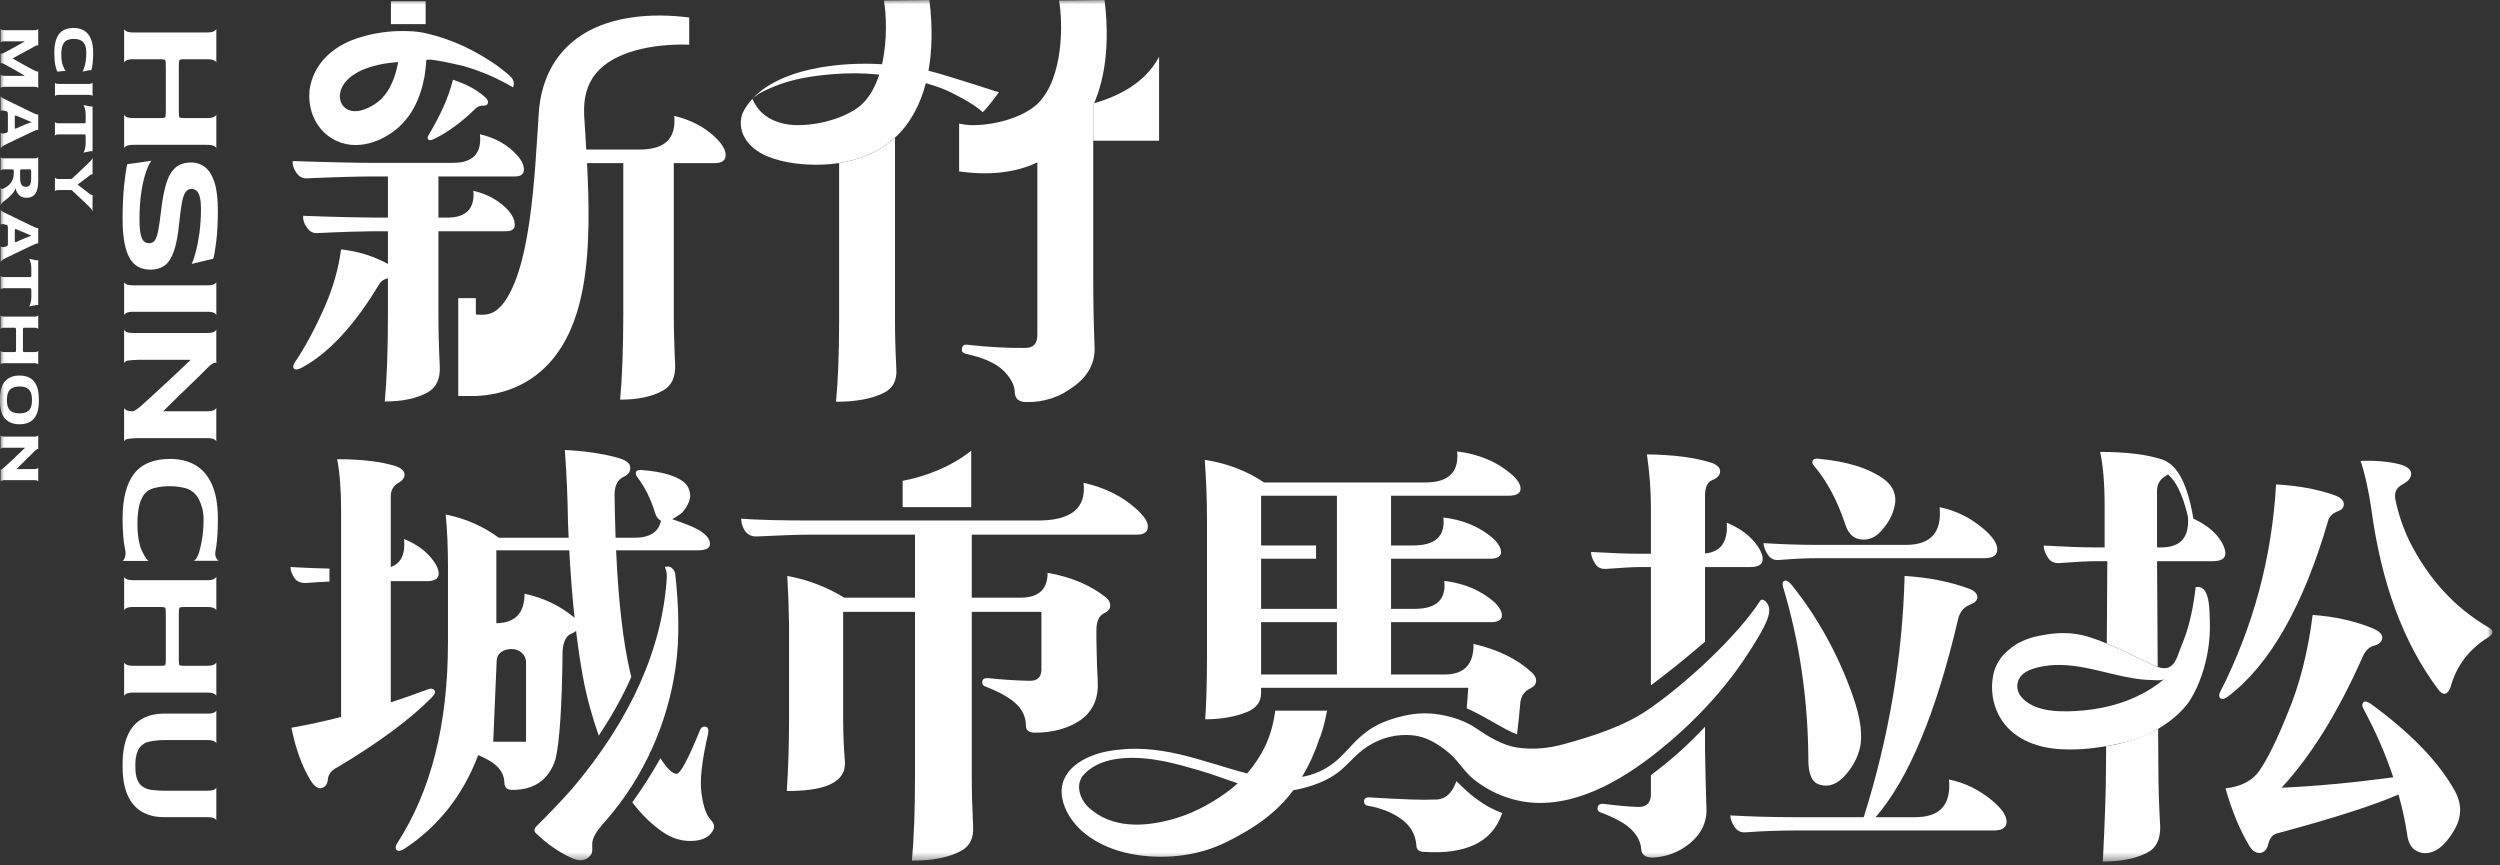 <?xml version="1.0" encoding="UTF-8"?>
<svg width="286px" height="99px" viewBox="0 0 286 99" version="1.1" xmlns="http://www.w3.org/2000/svg" xmlns:xlink="http://www.w3.org/1999/xlink">
    <rect x="0" y="0" width="286" height="99" fill="#333333" stroke="none"/>
    <title>Group 53</title>
    <defs>
        <polygon id="path-1" points="0 98.56 285.138 98.56 285.138 0 0 0"></polygon>
    </defs>
    <g id="page-1" stroke="none" stroke-width="1" fill="none" fill-rule="evenodd">
        <g id="00_index_a" transform="translate(-364, -2983)">
            <g id="Group-53" transform="translate(364, 2983)">
                <path d="M125.068,11.835 L125.068,16.101 L132.599,16.101 L132.599,6.5 C131.02,9.448 128.063,10.992 125.068,11.835" id="Fill-1" fill="#FEFEFE"></path>
                <mask id="mask-2" fill="white">
                    <use xlink:href="#path-1"></use>
                </mask>
                <g id="Clip-4"></g>
                <polygon id="Fill-3" fill="#FEFEFE" mask="url(#mask-2)" points="44.723 2.76 48.693 2.76 48.693 0.135 44.723 0.135"></polygon>
                <path d="M126.488,6.438 C126.622,5.1 126.638,3.753 126.573,2.411 C126.534,1.605 126.463,0.8 126.358,-0 L121.151,0.056 C121.599,2.484 121.711,8.868 118.739,11.83 C117.406,13.159 114.373,14.305 111.309,14.318 C110.774,14.32 110.243,14.252 109.724,14.139 L109.724,19.611 C110.75,19.754 111.734,19.826 112.673,19.826 C114.936,19.826 116.936,19.403 118.674,18.579 L118.674,38.331 C118.674,39.311 118.218,39.801 117.305,39.801 C115.377,39.836 113.144,39.713 110.608,39.433 C110.269,39.398 110.082,39.556 110.049,39.905 C109.981,40.186 110.134,40.378 110.506,40.483 C112.467,40.903 113.888,41.533 114.768,42.373 C115.613,43.213 116.053,44.017 116.087,44.788 C116.087,45.593 116.526,45.996 117.406,45.996 C119.435,46.03 121.245,45.435 122.835,44.21 C124.492,43.02 125.287,41.516 125.22,39.695 C125.118,37.211 125.067,34.516 125.067,31.61 L125.067,12.038 C125.86,10.288 126.297,8.352 126.488,6.438" id="Fill-5" fill="#FEFEFE" mask="url(#mask-2)"></path>
                <path d="M81.93,15.806 C80.658,14.56 79.058,13.712 77.133,13.261 C77.373,15.824 76.067,17.105 73.213,17.105 L67.065,17.105 L66.971,15.469 L66.865,13.803 L66.839,13.388 L66.823,13.047 C66.812,12.823 66.814,12.604 66.818,12.386 C66.864,10.638 67.386,9.15 68.545,7.991 C69.695,6.819 71.485,6.025 73.419,5.587 C74.39,5.366 75.403,5.226 76.429,5.154 C76.943,5.118 77.46,5.099 77.976,5.097 C78.261,5.096 78.558,5.101 78.845,5.112 L78.845,2.004 C78.613,1.973 78.383,1.945 78.145,1.92 C77.562,1.859 76.977,1.817 76.389,1.795 C75.212,1.751 74.023,1.783 72.819,1.922 C71.616,2.061 70.397,2.311 69.184,2.735 C67.974,3.158 66.763,3.769 65.672,4.642 C64.581,5.507 63.632,6.645 62.974,7.917 C62.311,9.189 61.922,10.563 61.74,11.899 C61.695,12.233 61.657,12.568 61.636,12.898 L61.578,13.805 L61.474,15.467 L61.25,18.762 C61.086,20.943 60.885,23.097 60.587,25.186 C60.289,27.27 59.893,29.303 59.312,31.117 C58.745,32.916 57.917,34.507 57.066,35.266 C56.644,35.653 56.274,35.829 55.887,35.923 C55.5,36.016 55.038,36.04 54.437,35.974 L54.437,34.105 L52.424,34.105 L52.424,45.305 L54.437,45.305 C56.035,45.235 57.792,44.887 59.427,44.088 C61.067,43.303 62.479,42.079 63.479,40.773 C64.492,39.463 65.159,38.096 65.65,36.781 C66.139,35.462 66.451,34.18 66.687,32.928 C67.141,30.427 67.279,28.04 67.321,25.703 C67.357,23.367 67.278,21.084 67.165,18.829 L67.155,18.662 L71.304,18.662 L71.304,35.801 C71.304,39.784 71.184,43.089 70.943,45.721 C72.972,45.721 74.605,45.375 75.843,44.683 C76.841,44.128 77.305,43.124 77.236,41.67 C77.133,39.593 77.082,37.637 77.082,35.801 L77.082,18.662 L81.775,18.662 C82.6,18.662 83.013,18.351 83.013,17.728 C83.013,17.174 82.652,16.533 81.93,15.806" id="Fill-6" fill="#FEFEFE" mask="url(#mask-2)"></path>
                <path d="M49.575,15.935 C51.135,15.2 52.73,14.043 54.358,12.461 C54.628,12.202 54.922,12.078 55.237,12.088 C55.552,12.1 55.74,12.015 55.8,11.835 C55.892,11.614 55.781,11.367 55.468,11.093 C54.575,10.282 53.358,9.625 51.818,9.123 C51.347,11.04 50.407,13.167 48.999,15.505 C48.888,15.699 48.894,15.856 49.017,15.974 C49.145,16.069 49.332,16.057 49.575,15.935" id="Fill-7" fill="#FEFEFE" mask="url(#mask-2)"></path>
                <path d="M50.157,36.009 L50.157,26.453 L57.893,26.453 C58.556,26.453 58.888,26.211 58.888,25.726 C58.888,25.206 58.656,24.67 58.191,24.116 C57.162,22.973 55.817,22.212 54.157,21.83 C54.323,23.874 53.327,24.895 51.169,24.895 L50.157,24.895 L50.157,20.188 L58.888,20.188 C59.585,20.188 59.934,19.929 59.934,19.409 C59.934,18.89 59.685,18.353 59.187,17.799 C58.124,16.587 56.697,15.773 54.904,15.358 C55.136,17.539 54.107,18.63 51.817,18.63 L42.404,18.63 C41.01,18.63 37.368,18.561 33.484,18.423 C33.45,18.873 33.583,19.305 33.882,19.721 C34.214,20.24 34.662,20.466 35.227,20.396 C38.215,20.258 41.275,20.188 42.404,20.188 L44.38,20.188 L44.38,24.895 L42.952,24.895 C41.69,24.895 38.265,24.826 34.679,24.687 C34.646,25.137 34.779,25.57 35.077,25.985 C35.409,26.505 35.857,26.73 36.422,26.661 C39.111,26.523 41.956,26.453 42.952,26.453 L44.38,26.453 L44.38,30.192 C42.729,29.292 40.941,28.738 39.015,28.53 C38.74,30.677 38.121,32.859 37.159,35.074 C36.024,37.637 34.889,39.748 33.754,41.41 C33.513,41.756 33.479,42.016 33.651,42.19 C33.822,42.328 34.132,42.275 34.579,42.034 C37.639,40.372 40.58,37.187 43.4,32.478 C43.591,32.157 43.922,31.944 44.38,31.831 L44.38,36.009 C44.38,40.026 44.259,43.332 44.019,45.929 C46.047,45.929 47.681,45.582 48.919,44.89 C49.916,44.336 50.38,43.332 50.311,41.878 C50.208,39.8 50.157,37.845 50.157,36.009" id="Fill-8" fill="#FEFEFE" mask="url(#mask-2)"></path>
                <path d="M111.109,58.018 L111.109,51.562 C108.846,53.352 106.039,54.48 103.263,55.006 L103.263,58.018 L111.109,58.018 Z" id="Fill-9" fill="#FEFEFE" mask="url(#mask-2)"></path>
                <path d="M140.216,90.728 C138.352,92.056 136.285,93.136 134.059,93.742 C130.864,94.613 127.231,94.791 124.602,92.429 C123.546,91.48 122.918,89.735 124.031,88.564 C126.195,86.29 130.2,86.51 133.057,87.068 C134.458,87.342 135.829,87.742 137.2,88.136 C138.766,88.587 140.189,89.146 141.589,89.611 C141.156,90.012 140.697,90.385 140.216,90.728 M202.317,69.302 C202.158,68.871 201.614,68.354 201.37,68.727 C198.66,72.868 192.828,78.261 188.484,81.227 C185.713,83.119 182.102,84.259 178.78,85.164 C177.116,85.617 175.376,85.77 173.663,85.532 C171.867,85.282 170.233,84.246 168.755,83.244 C167.209,82.195 164.874,81.606 163.002,81.604 C162.165,81.603 161.338,81.713 160.596,81.891 C159.8,82.063 159.013,82.312 158.249,82.626 C157.597,82.895 156.977,83.236 156.411,83.653 C155.804,84.102 155.254,84.598 154.773,85.117 C154.282,85.625 153.833,86.136 153.361,86.594 C152.884,87.044 152.391,87.459 151.84,87.787 C150.943,88.341 149.966,88.689 148.949,88.883 C149.759,87.532 150.42,86.094 150.905,84.592 C150.951,84.501 150.998,84.394 151.047,84.264 C151.362,83.417 151.616,82.335 151.816,81.303 L145.897,81.303 C145.695,82.677 145.378,84.01 144.742,85.345 C144.202,86.477 143.501,87.532 142.671,88.485 C137.318,87.079 132.582,84.862 126.717,85.947 C124.119,86.427 120.973,88.07 121.51,91.256 C121.76,92.736 122.708,94.131 123.793,95.083 C126.252,97.243 129.667,98.015 132.876,98.013 C134.591,98.011 136.307,97.762 137.95,97.265 C139.505,96.796 140.931,96.049 142.335,95.241 C144.496,93.996 146.489,92.426 147.958,90.392 C148.119,90.366 148.278,90.344 148.441,90.31 C149.835,90.008 151.231,89.549 152.474,88.781 C153.841,87.955 154.687,86.698 155.934,85.754 C157.38,84.659 159.088,84.068 160.908,84.081 C161.556,84.095 162.144,84.166 162.711,84.341 C163.877,84.701 165.048,85.49 165.944,86.297 C166.922,87.178 167.565,88.339 168.628,89.183 C170.748,90.867 173.449,91.861 176.184,91.858 C181.828,91.851 187.212,88.138 191.282,84.621 C193.824,82.424 196.161,79.98 198.198,77.306 C198.976,76.286 199.687,75.225 200.374,74.146 C200.871,73.365 201.361,72.578 201.774,71.749 C202.111,71.076 202.603,70.079 202.317,69.302" id="Fill-10" fill="#FEFEFE" mask="url(#mask-2)"></path>
                <path d="M203.578,64.059 C205.133,63.924 206.639,63.856 208.094,63.856 L227.018,63.856 C227.999,63.856 228.49,63.518 228.49,62.841 C228.49,62.166 227.948,61.37 226.866,60.457 C225.377,59.206 223.72,58.394 221.894,58.022 C222.164,60.897 220.879,62.334 218.038,62.334 L208.094,62.334 C205.894,62.334 203.781,62.267 201.752,62.131 C201.752,62.504 201.903,62.927 202.208,63.4 C202.513,63.907 202.969,64.128 203.578,64.059" id="Fill-11" fill="#FEFEFE" mask="url(#mask-2)"></path>
                <path d="M211.138,60.102 C211.476,61.117 212.102,61.658 213.016,61.726 C213.928,61.794 214.74,61.371 215.451,60.457 C216.228,59.544 216.685,58.529 216.821,57.413 C216.888,56.331 216.415,55.435 215.4,54.724 C213.708,53.541 211.29,52.796 208.145,52.492 C207.739,52.424 207.485,52.492 207.383,52.695 C207.282,52.865 207.333,53.067 207.536,53.304 C209.024,55.063 210.225,57.329 211.138,60.102" id="Fill-12" fill="#FEFEFE" mask="url(#mask-2)"></path>
                <path d="M204.136,66.444 C203.933,66.512 203.882,66.748 203.984,67.154 C205.878,73.445 206.842,80.041 206.876,86.941 C206.876,88.633 207.332,89.58 208.246,89.783 C209.159,90.054 210.055,89.749 210.934,88.869 C211.78,87.956 212.355,86.992 212.66,85.977 C213.167,84.422 212.913,82.24 211.899,79.432 C210.241,74.799 207.941,70.638 204.998,66.951 C204.626,66.512 204.339,66.342 204.136,66.444" id="Fill-13" fill="#FEFEFE" mask="url(#mask-2)"></path>
                <path d="M195.055,85.825 L195.055,83.138 C194.137,84.118 193.2,85.044 192.247,85.906 C191.105,86.932 189.982,87.846 188.865,88.671 L188.865,90.848 C188.865,91.829 188.391,92.319 187.444,92.319 C186.395,92.286 185.076,92.167 183.487,91.964 C183.081,91.93 182.844,92.049 182.777,92.319 C182.709,92.624 182.81,92.826 183.081,92.928 C184.772,93.571 185.939,94.213 186.582,94.856 C187.292,95.532 187.681,96.277 187.749,97.089 C187.782,97.799 188.256,98.136 189.169,98.103 C190.759,98.001 192.163,97.443 193.38,96.429 C194.733,95.279 195.342,93.875 195.207,92.218 C195.139,90.121 195.088,87.99 195.055,85.825" id="Fill-14" fill="#FEFEFE" mask="url(#mask-2)"></path>
                <path d="M183.842,65.074 C185.668,64.939 186.937,64.871 187.647,64.871 L188.865,64.871 L188.865,78.396 C190.964,76.837 193.009,75.165 195.055,73.413 L195.055,64.871 L200.23,64.871 C201.176,64.871 201.65,64.566 201.65,63.958 C201.65,63.518 201.447,63.011 201.042,62.435 C200.263,61.32 199.096,60.44 197.541,59.797 C197.697,61.984 196.86,63.147 195.055,63.315 L195.055,56.702 C195.055,55.756 195.325,55.163 195.867,54.926 C196.475,54.69 196.78,54.352 196.78,53.912 C196.78,53.506 196.458,53.185 195.816,52.948 C193.921,52.339 191.453,52.018 188.408,51.984 C188.713,54.082 188.865,56.127 188.865,58.123 L188.865,63.349 L187.647,63.349 C186.26,63.349 184.383,63.281 182.016,63.146 C182.016,63.552 182.168,63.992 182.472,64.465 C182.743,64.939 183.199,65.142 183.842,65.074" id="Fill-15" fill="#FEFEFE" mask="url(#mask-2)"></path>
                <path d="M227.932,91.609 C226.443,90.358 224.786,89.546 222.96,89.174 C223.231,92.049 221.945,93.486 219.104,93.486 L214.571,93.486 C218.354,89.113 221.507,81.542 224.025,70.756 C224.228,69.978 224.668,69.454 225.345,69.183 C225.919,68.98 226.207,68.694 226.207,68.321 C226.207,67.882 225.852,67.543 225.142,67.306 C223.011,66.529 220.592,66.055 217.886,65.886 C217.652,75.152 216.092,84.352 213.211,93.486 L205.405,93.486 C202.834,93.486 200.348,93.419 197.947,93.283 C197.947,93.656 198.099,94.078 198.404,94.552 C198.708,95.059 199.165,95.279 199.773,95.211 C201.701,95.076 203.579,95.008 205.405,95.008 L228.084,95.008 C229.065,95.008 229.555,94.67 229.555,93.994 C229.555,93.317 229.014,92.522 227.932,91.609" id="Fill-16" fill="#FEFEFE" mask="url(#mask-2)"></path>
                <path d="M170.128,92.206 C169.315,91.726 168.556,91.171 167.858,90.547 C167.398,90.144 166.98,89.737 166.591,89.344 C166.532,89.576 166.605,89.337 166.543,89.542 C166.035,90.895 165.19,91.538 164.006,91.47 C162.856,91.538 160.386,91.453 156.598,91.216 C156.26,91.216 156.074,91.352 156.04,91.622 C156.04,91.96 156.192,92.147 156.497,92.18 C158.052,92.451 159.372,92.992 160.455,93.804 C161.401,94.547 161.926,95.494 162.027,96.645 C162.027,97.185 162.332,97.457 162.94,97.457 C167.675,97.761 170.618,96.357 171.769,93.246 C171.848,93.028 171.793,93.257 171.868,93.017 C171.288,92.802 170.705,92.535 170.128,92.206" id="Fill-17" fill="#FEFEFE" mask="url(#mask-2)"></path>
                <path d="M266.377,59.448 C266.549,59 266.928,58.673 267.514,58.466 C267.893,58.329 268.099,58.088 268.134,57.743 C268.168,57.261 267.772,56.882 266.946,56.606 C265.051,55.952 262.864,55.556 260.384,55.418 C259.901,63.822 257.766,71.745 253.977,79.185 C253.839,79.461 253.839,79.684 253.977,79.856 C254.184,80.029 254.476,79.977 254.856,79.701 C259.677,76.051 263.518,69.3 266.377,59.448" id="Fill-18" fill="#FEFEFE" mask="url(#mask-2)"></path>
                <path d="M242.293,85.114 C241.969,85.194 241.643,85.241 241.319,85.301 C241.193,85.325 241.066,85.341 240.941,85.363 L240.925,87.762 C240.925,90.242 240.804,93.842 240.564,98.56 C242.664,98.56 244.369,98.216 245.678,97.527 C246.677,97.01 247.159,96.011 247.126,94.53 C246.987,92.154 246.919,89.898 246.919,87.762 L246.891,83.388 C246.075,83.835 245.229,84.21 244.374,84.512 C243.687,84.77 242.99,84.937 242.293,85.114" id="Fill-19" fill="#FEFEFE" mask="url(#mask-2)"></path>
                <path d="M284.719,71.797 C280.826,69.524 277.796,66.217 275.626,61.877 C274.903,60.362 274.368,58.777 274.024,57.123 C273.886,56.332 274.161,55.763 274.851,55.419 C275.539,55.04 275.867,54.627 275.832,54.178 C275.832,53.697 275.367,53.335 274.437,53.094 C273.163,52.784 271.699,52.663 270.046,52.732 C270.528,54.11 270.941,55.953 271.286,58.26 C272.422,66.734 274.971,73.605 278.933,78.875 C279.483,79.599 279.948,79.53 280.328,78.669 C280.981,76.189 282.463,74.243 284.771,72.83 C285.046,72.624 285.166,72.452 285.132,72.314 C285.166,72.142 285.029,71.97 284.719,71.797" id="Fill-20" fill="#FEFEFE" mask="url(#mask-2)"></path>
                <path d="M271.234,80.528 C270.821,80.253 270.545,80.184 270.407,80.321 C270.201,80.494 270.201,80.77 270.407,81.148 C271.814,83.755 272.935,86.346 273.79,88.923 C269.13,89.55 264.879,89.943 261.013,90.115 C264.395,86.45 267.494,81.455 270.304,75.103 C270.614,74.415 271.045,74.001 271.596,73.863 C272.146,73.726 272.456,73.45 272.526,73.036 C272.594,72.623 272.25,72.245 271.493,71.9 C269.391,71.039 267.083,70.522 264.569,70.35 C264.018,74.656 263.053,78.428 261.676,81.665 C260.504,84.593 259.436,86.763 258.472,88.175 C257.68,89.312 256.388,89.983 254.598,90.19 C255.321,92.74 256.216,94.909 257.284,96.7 C257.628,97.32 258.059,97.612 258.576,97.578 C259.058,97.509 259.367,97.147 259.506,96.493 C259.678,95.873 259.988,95.494 260.436,95.357 C266.769,93.661 271.414,92.174 274.39,90.894 C274.806,92.386 275.139,93.875 275.368,95.357 C275.471,96.39 275.849,97.062 276.504,97.372 C277.09,97.682 277.744,97.682 278.467,97.372 C279.259,97.027 280.018,96.235 280.741,94.995 C281.636,93.515 281.671,92.016 280.844,90.5 C279.018,87.194 275.814,83.87 271.234,80.528" id="Fill-21" fill="#FEFEFE" mask="url(#mask-2)"></path>
                <path d="M247.243,62.624 L246.764,62.624 L246.764,56.142 C246.764,55.419 247.074,54.868 247.694,54.489 C247.817,54.418 247.924,54.345 248.016,54.27 C249.286,55.351 249.975,57.668 250.299,59.138 C250.48,61.459 249.465,62.624 247.243,62.624 M253.94,61.679 C253.26,60.71 252.239,59.936 250.918,59.334 C250.637,57.528 249.854,53.929 247.943,52.851 C247.79,52.751 247.613,52.658 247.384,52.577 C245.627,51.991 243.25,51.698 240.253,51.698 C240.597,53.249 240.77,55.333 240.77,57.95 L240.77,62.624 L239.742,62.624 C238.277,62.624 236.295,62.554 233.795,62.414 C233.795,62.834 233.956,63.289 234.278,63.778 C234.563,64.269 235.045,64.479 235.724,64.408 C237.653,64.269 238.992,64.198 239.742,64.198 L241.076,64.198 L241.018,73.618 C242.768,74.344 244.473,75.232 246.18,76.016 C246.397,76.116 246.616,76.214 246.841,76.292 L246.769,64.198 L253.136,64.198 C254.101,64.198 254.583,63.902 254.583,63.306 C254.583,62.852 254.369,62.309 253.94,61.679" id="Fill-22" fill="#FEFEFE" mask="url(#mask-2)"></path>
                <path d="M240.465,80.968 C239.154,81.23 237.812,81.359 236.475,81.376 C235.23,81.392 233.948,81.293 232.783,80.82 C231.804,80.422 230.683,79.548 230.78,78.364 C230.901,76.889 232.511,76.447 233.725,76.225 C235.512,75.898 237.352,76.132 239.112,76.504 C240.714,76.844 242.292,77.3 243.908,77.574 C244.637,77.697 245.365,77.781 246.105,77.792 C246.469,77.797 247.303,77.92 247.61,77.661 C245.548,79.402 243.069,80.448 240.465,80.968 M252.72,69.306 C252.664,68.729 252.553,68.161 252.314,67.717 C252.098,67.317 251.748,67.087 251.283,67.157 L251.188,67.171 L251.073,68.041 C251.037,68.338 250.992,68.636 250.939,68.932 C250.836,69.523 250.728,70.107 250.59,70.678 C250.324,71.82 249.97,72.912 249.539,73.93 C249.113,74.935 248.849,76.566 247.45,76.434 C247.241,76.415 247.039,76.361 246.842,76.292 C246.617,76.214 246.397,76.115 246.18,76.016 C244.473,75.231 242.768,74.343 241.018,73.618 C240.336,73.335 239.648,73.075 238.948,72.858 C236.9,72.224 234.964,72.346 232.891,72.823 C232.507,72.893 232.113,73.051 231.725,73.179 C231.337,73.357 230.945,73.512 230.569,73.767 C229.924,74.204 229.336,74.675 228.872,75.309 C228.413,75.937 228.153,76.541 228.007,77.316 C227.718,78.851 227.949,80.487 228.688,81.866 C228.71,81.907 228.733,81.948 228.756,81.989 C230.155,84.468 232.863,85.514 235.578,85.7 C237.352,85.821 239.193,85.67 240.941,85.362 C242.853,85.025 244.721,84.598 246.44,83.644 C247.992,82.783 249.695,81.499 250.631,79.955 C251.634,78.3 252.282,76.288 252.594,74.38 C252.782,73.225 252.85,72.05 252.8,70.881 C252.779,70.412 252.774,69.854 252.72,69.306" id="Fill-23" fill="#FEFEFE" mask="url(#mask-2)"></path>
                <path d="M152.946,77.162 L144.269,77.162 L144.269,71.175 L152.929,71.175 L152.946,71.175 L152.946,77.162 Z M144.269,63.92 L150.556,63.92 L150.556,62.398 L144.269,62.398 L144.269,56.715 L152.946,56.715 L152.946,69.653 L152.929,69.653 L144.269,69.653 L144.269,63.92 Z M175.219,76.909 C173.56,75.386 171.345,74.305 168.572,73.662 C168.606,75.996 167.506,77.162 165.274,77.162 L159.136,77.162 L159.136,71.175 L170.552,71.175 C171.395,71.175 171.82,70.921 171.82,70.415 C171.82,69.942 171.516,69.416 170.906,68.841 C169.383,67.522 167.489,66.728 165.224,66.457 C165.459,68.588 164.327,69.653 161.825,69.653 L159.136,69.653 L159.136,63.92 L170.45,63.92 C171.294,63.92 171.718,63.666 171.718,63.16 C171.718,62.685 171.413,62.161 170.804,61.587 C169.282,60.267 167.387,59.472 165.121,59.202 C165.358,61.333 164.209,62.398 161.673,62.398 L159.136,62.398 L159.136,56.715 L172.53,56.715 C173.476,56.715 173.951,56.446 173.951,55.904 C173.951,55.397 173.595,54.839 172.885,54.23 C171.226,52.809 169.163,51.947 166.695,51.642 C166.931,54.01 165.714,55.194 163.042,55.194 L144.605,55.194 C142.659,53.873 140.401,53.007 137.826,52.605 C137.994,55.008 138.079,57.257 138.079,59.353 L138.079,75.132 C138.079,77.906 138.012,80.291 137.876,82.287 C139.669,82.287 141.242,82.016 142.595,81.475 C143.712,81.035 144.269,80.308 144.269,79.293 L144.269,78.684 L167.964,78.684 C167.901,79.73 167.87,80.111 167.793,81.031 C167.994,81.12 168.184,81.207 168.357,81.293 C169.315,81.752 170.203,82.261 170.987,82.71 C171.428,82.963 171.847,83.204 172.246,83.416 C172.726,83.671 173.156,83.865 173.549,84.013 C173.692,82.79 173.784,82.075 173.899,80.662 C173.933,79.751 174.305,79.124 175.016,78.785 C175.489,78.549 175.726,78.261 175.726,77.924 C175.76,77.585 175.59,77.248 175.219,76.909 L175.219,76.909 Z" id="Fill-24" fill="#FEFEFE" mask="url(#mask-2)"></path>
                <path d="M130.045,58.275 C128.422,56.787 126.392,55.772 123.957,55.231 C124.294,58.106 122.569,59.544 118.782,59.544 L92.601,59.544 C89.286,59.544 86.682,59.476 84.788,59.341 C84.788,59.713 84.889,60.101 85.092,60.507 C85.397,61.117 85.904,61.404 86.614,61.37 C89.354,61.235 91.35,61.167 92.601,61.167 L104.676,61.167 L104.676,68.372 L96.586,68.372 C94.562,67.139 92.39,66.306 90.064,65.886 C90.166,67.61 90.233,69.454 90.268,71.416 L90.268,82.324 C90.268,85.064 90.183,87.787 90.014,90.493 C91.908,90.493 93.396,90.307 94.479,89.935 C96.001,89.394 96.727,88.481 96.66,87.195 C96.525,85.436 96.457,83.813 96.457,82.324 L96.457,69.996 L104.676,69.996 L104.676,88.768 C104.676,92.658 104.558,95.888 104.322,98.459 C106.587,98.459 108.397,98.12 109.75,97.443 C110.9,96.902 111.425,95.922 111.323,94.501 C111.222,92.471 111.171,90.561 111.171,88.768 L111.171,69.996 L119.137,69.996 L119.137,76.667 C119.103,77.513 118.629,77.919 117.716,77.884 C116.227,77.851 114.672,77.75 113.048,77.58 C112.675,77.547 112.456,77.649 112.388,77.884 C112.32,78.223 112.439,78.443 112.744,78.544 C114.469,79.221 115.669,79.914 116.346,80.624 C117.022,81.301 117.361,82.096 117.361,83.009 C117.361,83.517 117.682,83.788 118.325,83.821 C120.456,83.821 122.231,83.331 123.652,82.35 C125.039,81.335 125.682,79.881 125.58,77.986 C125.512,76.769 125.461,75.145 125.428,73.115 L125.428,72.177 C125.428,71.129 125.698,70.47 126.24,70.198 C126.747,69.962 127.001,69.674 127.001,69.336 C127.034,68.964 126.865,68.626 126.493,68.321 C124.734,66.934 122.518,66.004 119.847,65.53 C119.847,67.425 118.815,68.372 116.752,68.372 L111.171,68.372 L111.171,61.167 L130.045,61.167 C130.89,61.167 131.313,60.863 131.313,60.254 C131.347,59.747 130.924,59.087 130.045,58.275" id="Fill-25" fill="#FEFEFE" mask="url(#mask-2)"></path>
                <path d="M76.995,65.113 C76.786,64.852 76.481,64.755 76.134,64.84 C75.928,64.889 76.317,65.058 76.286,66.012 C75.794,74.163 72.159,82.306 65.482,90.199 C64.405,91.425 63.003,92.899 61.325,94.571 C61.124,94.771 61.086,95.053 61.228,95.231 C61.237,95.243 61.247,95.254 61.259,95.265 C62.54,96.519 63.932,97.491 65.395,98.153 C66.166,98.516 66.813,98.498 67.315,98.097 C68.045,97.514 67.611,96.862 67.802,96.15 C68.051,95.225 68.806,94.457 69.416,93.754 C73.625,88.907 76.365,82.778 77.278,76.432 C77.792,72.865 77.631,69.239 77.251,65.667 C77.225,65.42 77.103,65.248 76.995,65.113" id="Fill-26" fill="#FEFEFE" mask="url(#mask-2)"></path>
                <path d="M60.008,67.924 C60.008,70.142 58.928,71.263 56.781,71.299 L56.781,62.955 L65.123,62.955 C65.268,65.694 65.471,68.269 65.731,70.68 C64.129,69.321 62.222,68.402 60.008,67.924 L60.008,67.924 Z M60.177,84.853 L56.425,84.853 C56.425,84.853 56.817,75.673 56.817,75.666 C56.817,74.704 57.631,74.247 58.537,74.247 C59.443,74.247 60.177,74.91 60.177,75.756 L60.177,84.853 Z M70.482,62.955 L79.835,62.955 C80.758,62.955 81.219,62.716 81.219,62.237 C81.219,61.828 80.996,61.435 80.553,61.059 C79.709,60.327 78.027,59.799 76.91,59.398 C77.079,59.269 77.908,58.804 78.069,58.615 C78.547,58 78.862,57.575 78.964,56.755 C78.93,56.038 78.674,55.492 78.196,55.116 C77.239,54.399 75.686,53.955 73.534,53.784 C73.124,53.716 72.868,53.784 72.765,53.989 C72.696,54.16 72.748,54.365 72.919,54.604 C73.772,55.697 74.456,57.08 74.968,58.753 C75.079,59.13 75.301,59.395 75.612,59.571 C75.353,60.867 74.339,61.52 72.561,61.52 L70.424,61.52 C70.366,59.929 70.326,58.257 70.306,56.499 C70.339,55.509 70.681,54.86 71.331,54.552 C71.877,54.314 72.133,53.955 72.099,53.477 C72.099,52.964 71.536,52.572 70.408,52.298 C68.7,51.854 66.771,51.581 64.619,51.479 C64.824,54.314 64.943,57.063 64.978,59.727 C64.999,60.335 65.026,60.927 65.053,61.52 L57.072,61.52 C55.271,60.205 53.245,59.313 50.991,58.856 C51.162,60.701 51.247,62.647 51.247,64.697 L51.247,73.509 C51.247,82.868 49.301,90.536 45.407,96.513 C45.236,96.82 45.219,97.058 45.355,97.23 C45.561,97.401 45.85,97.366 46.226,97.127 C50.147,94.558 52.972,90.973 54.709,86.378 C55.659,86.798 56.338,87.189 56.729,87.547 C57.377,88.128 57.702,88.811 57.702,89.596 C57.736,90.143 58.078,90.399 58.728,90.364 C61.186,90.331 62.792,89.17 63.543,86.881 C64.021,84.934 64.294,80.767 64.363,74.38 C64.466,73.322 64.807,72.689 65.388,72.485 C65.606,72.397 65.772,72.291 65.903,72.173 C66.124,73.995 66.377,75.728 66.668,77.351 C67.113,79.749 67.735,82.007 68.497,84.153 C69.976,81.932 71.224,79.696 72.222,77.45 C72.181,77.279 72.14,77.115 72.099,76.941 C71.285,73.483 70.746,68.819 70.482,62.955 L70.482,62.955 Z" id="Fill-27" fill="#FEFEFE" mask="url(#mask-2)"></path>
                <path d="M81.322,93.798 C80.809,93.285 80.451,92.261 80.246,90.723 C80.04,89.255 80.297,86.984 81.013,83.91 C81.082,83.467 80.996,83.21 80.757,83.141 C80.451,83.073 80.228,83.192 80.093,83.499 C78.76,86.779 77.871,88.452 77.428,88.521 C76.944,88.548 76.317,87.948 75.556,86.743 C74.618,88.408 73.553,90.09 72.338,91.79 C73.398,93.197 74.582,94.346 75.891,95.232 C76.915,95.915 77.992,96.239 79.118,96.206 C80.349,96.171 81.168,95.762 81.578,94.976 C81.784,94.6 81.698,94.208 81.322,93.798" id="Fill-28" fill="#FEFEFE" mask="url(#mask-2)"></path>
                <path d="M49.678,78.939 C49.508,78.77 49.288,78.736 49.019,78.837 C47.553,79.384 46.117,79.887 44.706,80.349 L44.706,66.485 L48.816,66.485 C49.728,66.485 50.185,66.198 50.185,65.623 C50.185,65.183 49.983,64.693 49.577,64.151 C48.831,63.103 47.715,62.274 46.227,61.665 C46.383,63.396 45.871,64.46 44.706,64.869 L44.706,56.744 C44.706,56.067 45.011,55.56 45.618,55.222 C46.057,54.951 46.279,54.647 46.279,54.308 C46.279,53.902 45.956,53.581 45.315,53.344 C43.623,52.803 41.373,52.532 38.566,52.532 C38.87,54.022 39.023,56 39.023,58.468 L39.023,59.694 L39.023,74.226 L39.023,82.016 C37.072,82.518 35.178,82.931 33.34,83.252 C33.779,85.45 34.422,87.31 35.269,88.833 C35.809,89.847 36.316,90.287 36.791,90.151 C37.197,90.05 37.432,89.746 37.502,89.238 C37.535,88.596 37.907,88.106 38.617,87.767 C43.419,84.893 47.022,82.22 49.425,79.751 C49.761,79.413 49.846,79.142 49.678,78.939" id="Fill-29" fill="#FEFEFE" mask="url(#mask-2)"></path>
                <path d="M35.06,66.688 C35.812,66.617 37.173,66.565 37.688,66.531 L37.688,65.049 C36.65,65.022 34.68,64.96 33.233,64.862 C33.233,65.267 33.385,65.691 33.69,66.13 C33.96,66.536 34.417,66.722 35.06,66.688" id="Fill-30" fill="#FEFEFE" mask="url(#mask-2)"></path>
                <path d="M44.357,10.394 C44.141,10.747 43.885,11.035 43.626,11.315 C43.478,11.43 43.355,11.579 43.196,11.677 L42.973,11.846 L42.711,12.017 C42.005,12.45 41.28,12.71 40.667,12.718 C40.053,12.728 39.573,12.505 39.263,12.124 C38.949,11.746 38.811,11.205 38.914,10.643 C39,10.076 39.354,9.469 39.92,8.959 C40.488,8.449 41.244,8.043 42.076,7.758 C42.908,7.472 43.815,7.276 44.749,7.174 C45.01,7.145 45.285,7.122 45.562,7.1 C45.317,8.353 44.934,9.501 44.357,10.394 M58.758,9.357 C58.724,9.213 58.66,9.073 58.576,8.953 C58.373,8.66 57.322,7.838 57.045,7.636 C56.452,7.202 55.826,6.814 55.199,6.432 C53.845,5.611 52.402,4.936 50.903,4.425 C50.112,4.155 49.307,3.932 48.49,3.756 C47.705,3.586 46.946,3.557 46.143,3.55 C44.439,3.536 42.733,3.791 41.106,4.299 C39.979,4.651 38.835,5.177 37.792,6.048 C36.764,6.913 35.82,8.199 35.494,9.84 C35.16,11.46 35.554,13.332 36.618,14.639 C37.139,15.299 37.809,15.808 38.526,16.132 C39.243,16.457 40.002,16.598 40.72,16.591 C42.169,16.58 43.437,16.056 44.498,15.387 L44.893,15.125 L45.298,14.815 C45.574,14.615 45.806,14.355 46.057,14.123 C46.514,13.611 46.953,13.071 47.27,12.469 C47.948,11.283 48.324,10.008 48.562,8.764 C48.662,8.139 48.731,7.519 48.769,6.904 C48.792,6.537 52.779,7.486 53.136,7.589 C54.766,8.06 56.346,8.706 57.839,9.512 C58.123,9.666 58.404,9.825 58.681,9.99 C58.794,9.8 58.809,9.573 58.758,9.357" id="Fill-31" fill="#FEFEFE" mask="url(#mask-2)"></path>
                <path d="M100.279,17.248 C98.95,17.965 97.491,18.418 95.996,18.65 L95.996,36.666 C95.996,40.397 95.877,43.495 95.64,45.961 C97.873,45.961 99.665,45.636 101.019,44.988 C102.135,44.468 102.642,43.528 102.541,42.165 C102.439,40.219 102.388,38.386 102.388,36.666 L102.388,15.742 C101.976,16.12 101.539,16.479 101.05,16.793 C100.799,16.955 100.542,17.106 100.279,17.248" id="Fill-32" fill="#FEFEFE" mask="url(#mask-2)"></path>
                <path d="M113.927,10.45 C112.932,10.155 111.871,9.765 110.832,9.462 C109.285,8.994 107.768,8.475 106.22,8.093 C106.318,7.542 106.395,6.989 106.45,6.438 C106.584,5.1 106.601,3.753 106.536,2.411 C106.497,1.605 106.426,0.8 106.32,-0 L101.114,0.056 C101.39,1.556 101.536,4.565 100.909,7.346 C98.518,7.209 96.105,7.321 93.77,7.729 C91.045,8.205 87.972,9.249 86.061,11.306 C86.825,10.594 87.838,10.191 88.689,9.846 C90.825,8.982 93.135,8.654 95.393,8.475 C97.12,8.338 98.856,8.358 100.581,8.535 C100.17,9.802 99.571,10.964 98.702,11.83 C97.368,13.159 94.335,14.305 91.272,14.318 C89.958,14.323 88.639,14.004 87.58,13.242 C86.933,12.777 86.466,12.148 86.061,11.306 C85.753,11.674 85.555,11.941 85.436,12.11 C85.219,12.416 85.014,12.765 84.896,13.123 C84.63,13.923 84.726,14.829 85.102,15.58 C85.623,16.622 86.615,17.384 87.702,17.848 C89.652,18.68 92.053,18.91 94.162,18.83 C94.776,18.807 95.389,18.745 95.996,18.651 C97.492,18.418 98.95,17.966 100.279,17.248 C100.542,17.107 100.799,16.955 101.05,16.794 C101.54,16.479 101.977,16.12 102.389,15.743 C104.199,14.084 105.303,11.873 105.912,9.512 C106.518,9.685 107.119,9.876 107.708,10.1 C108.865,10.539 111.556,11.951 112.415,12.837 C112.755,12.573 113.828,11.18 114.102,10.79 C114.16,10.707 114.215,10.622 114.269,10.536 C114.155,10.505 114.04,10.483 113.927,10.45" id="Fill-33" fill="#FEFEFE" mask="url(#mask-2)"></path>
                <path d="M6.215,6.028 C6.215,5.082 6.393,4.374 6.749,3.904 C7.105,3.434 7.668,3.199 8.437,3.199 C8.882,3.199 9.27,3.295 9.603,3.488 C9.935,3.68 10.194,3.985 10.38,4.403 C10.566,4.821 10.66,5.363 10.66,6.028 C10.66,6.551 10.636,6.986 10.588,7.332 C10.54,7.678 10.493,7.912 10.445,8.033 L10.23,8.033 L9.441,8.198 C9.504,8.093 9.567,7.938 9.635,7.732 C9.702,7.526 9.758,7.279 9.804,6.993 C9.848,6.707 9.871,6.391 9.871,6.045 C9.871,5.666 9.819,5.359 9.714,5.125 C9.608,4.891 9.449,4.721 9.237,4.614 C9.024,4.506 8.757,4.453 8.437,4.453 C8.117,4.453 7.852,4.506 7.642,4.614 C7.431,4.721 7.274,4.908 7.168,5.174 C7.063,5.441 7.011,5.811 7.011,6.284 C7.011,6.757 7.068,7.151 7.183,7.467 C7.298,7.784 7.407,8 7.513,8.115 L7.298,8.115 L6.573,8.198 C6.497,8.104 6.418,7.878 6.337,7.517 C6.256,7.157 6.215,6.661 6.215,6.028" id="Fill-34" fill="#FEFEFE" mask="url(#mask-2)"></path>
                <path d="M6.287,9.435 C6.287,9.474 6.319,9.511 6.384,9.547 C6.449,9.582 6.56,9.6 6.717,9.6 L10.159,9.6 C10.311,9.6 10.421,9.582 10.488,9.547 C10.555,9.511 10.589,9.474 10.589,9.435 L10.589,11.027 C10.589,10.989 10.556,10.95 10.492,10.912 C10.427,10.873 10.314,10.854 10.151,10.854 L6.717,10.854 C6.564,10.854 6.454,10.873 6.388,10.912 C6.321,10.95 6.287,10.989 6.287,11.027 L6.287,9.435 Z" id="Fill-35" fill="#FEFEFE" mask="url(#mask-2)"></path>
                <path d="M6.287,13.931 C6.287,13.969 6.321,14.008 6.388,14.046 C6.454,14.085 6.564,14.104 6.717,14.104 L9.585,14.104 C9.69,14.104 9.752,14.091 9.771,14.063 C9.791,14.035 9.8,13.939 9.8,13.774 L9.8,13.172 C9.8,12.853 9.77,12.595 9.71,12.4 C9.651,12.205 9.595,12.077 9.542,12.017 L10.374,12.182 L10.589,12.182 L10.589,17.297 L10.374,17.297 L9.542,17.462 C9.595,17.401 9.651,17.273 9.71,17.078 C9.77,16.883 9.8,16.625 9.8,16.307 L9.8,15.713 C9.8,15.542 9.791,15.443 9.771,15.415 C9.752,15.388 9.69,15.375 9.585,15.375 L6.717,15.375 C6.564,15.375 6.454,15.394 6.388,15.432 C6.321,15.471 6.287,15.509 6.287,15.548 L6.287,13.931 Z" id="Fill-36" fill="#FEFEFE" mask="url(#mask-2)"></path>
                <path d="M6.287,20.266 C6.287,20.31 6.319,20.357 6.384,20.406 C6.449,20.456 6.56,20.481 6.717,20.481 L8.194,20.473 C8.362,20.319 8.541,20.151 8.732,19.969 C8.923,19.788 9.112,19.609 9.298,19.433 C9.484,19.257 9.653,19.099 9.804,18.959 C9.954,18.819 10.067,18.71 10.144,18.633 C10.306,18.479 10.421,18.351 10.488,18.249 C10.555,18.147 10.589,18.078 10.589,18.039 L10.589,19.986 C10.584,19.947 10.548,19.934 10.481,19.945 C10.414,19.955 10.302,20.024 10.144,20.151 C10.072,20.211 9.985,20.281 9.883,20.362 C9.779,20.441 9.668,20.524 9.549,20.613 C9.429,20.701 9.312,20.787 9.198,20.873 C9.083,20.958 8.978,21.036 8.882,21.108 L8.882,21.116 C8.988,21.198 9.094,21.281 9.201,21.363 C9.309,21.446 9.415,21.528 9.52,21.611 C9.625,21.693 9.732,21.776 9.84,21.859 C9.947,21.941 10.053,22.024 10.159,22.106 C10.321,22.232 10.433,22.301 10.495,22.312 C10.558,22.323 10.589,22.31 10.589,22.271 L10.589,24.168 C10.584,24.135 10.55,24.072 10.488,23.979 C10.426,23.885 10.319,23.764 10.166,23.616 C10.084,23.533 9.968,23.419 9.818,23.273 C9.668,23.127 9.498,22.966 9.309,22.791 C9.12,22.615 8.929,22.435 8.735,22.251 C8.541,22.066 8.362,21.897 8.194,21.743 L6.717,21.743 C6.56,21.743 6.449,21.761 6.384,21.797 C6.319,21.833 6.287,21.869 6.287,21.908 L6.287,20.266 Z" id="Fill-37" fill="#FEFEFE" mask="url(#mask-2)"></path>
                <path d="M0.072,3.281 C0.072,3.32 0.106,3.358 0.173,3.397 C0.239,3.435 0.349,3.454 0.502,3.454 L3.944,3.454 C4.096,3.454 4.205,3.435 4.27,3.397 C4.334,3.358 4.369,3.32 4.374,3.281 L4.374,5.228 C4.369,5.195 4.332,5.18 4.263,5.183 C4.193,5.186 4.082,5.23 3.929,5.319 C3.867,5.357 3.769,5.414 3.635,5.488 C3.501,5.562 3.346,5.647 3.17,5.743 C2.992,5.84 2.804,5.941 2.603,6.049 C2.402,6.156 2.201,6.265 2.001,6.375 C1.8,6.484 1.611,6.586 1.434,6.68 L1.434,6.688 C1.611,6.787 1.799,6.893 1.997,7.006 C2.195,7.118 2.395,7.23 2.595,7.339 C2.796,7.45 2.986,7.554 3.165,7.653 C3.345,7.753 3.503,7.838 3.639,7.909 C3.775,7.98 3.876,8.033 3.944,8.066 C4.096,8.142 4.206,8.184 4.273,8.19 C4.34,8.195 4.374,8.184 4.374,8.156 L4.374,10.103 C4.374,10.065 4.34,10.026 4.273,9.988 C4.206,9.949 4.094,9.93 3.936,9.93 L0.502,9.93 C0.349,9.93 0.239,9.949 0.173,9.988 C0.106,10.026 0.072,10.065 0.072,10.103 L0.072,8.511 C0.072,8.55 0.106,8.586 0.173,8.622 C0.239,8.658 0.349,8.676 0.502,8.676 L2.825,8.676 L2.825,8.66 C2.682,8.572 2.524,8.478 2.352,8.379 C2.18,8.28 2.005,8.18 1.828,8.078 C1.651,7.976 1.48,7.879 1.312,7.786 C1.145,7.691 0.992,7.607 0.853,7.53 C0.715,7.453 0.598,7.389 0.502,7.339 C0.354,7.263 0.246,7.223 0.179,7.22 C0.113,7.217 0.077,7.23 0.072,7.257 L0.072,6.102 C0.077,6.13 0.113,6.142 0.179,6.14 C0.246,6.137 0.354,6.097 0.502,6.02 C0.588,5.976 0.701,5.917 0.839,5.842 C0.978,5.769 1.129,5.686 1.294,5.595 C1.46,5.504 1.632,5.41 1.811,5.311 C1.99,5.212 2.166,5.114 2.341,5.018 C2.515,4.921 2.677,4.832 2.825,4.749 L2.825,4.725 L0.502,4.725 C0.349,4.725 0.239,4.744 0.173,4.782 C0.106,4.821 0.072,4.86 0.072,4.898 L0.072,3.281 Z" id="Fill-38" fill="#FEFEFE" mask="url(#mask-2)"></path>
                <path d="M1.692,13.477 L1.692,14.442 C1.692,14.602 1.704,14.69 1.728,14.706 C1.752,14.723 1.804,14.714 1.886,14.681 C2.039,14.61 2.195,14.539 2.355,14.467 C2.515,14.395 2.672,14.328 2.825,14.265 C2.978,14.201 3.12,14.147 3.252,14.1 C3.383,14.053 3.494,14.013 3.585,13.98 L3.585,13.964 C3.408,13.887 3.221,13.807 3.025,13.724 C2.829,13.642 2.648,13.565 2.481,13.494 C2.314,13.422 2.123,13.342 1.907,13.254 C1.831,13.216 1.776,13.202 1.743,13.213 C1.709,13.224 1.692,13.312 1.692,13.477 L1.692,13.477 Z M0.072,10.994 C0.072,11.022 0.106,11.064 0.172,11.122 C0.239,11.18 0.352,11.247 0.51,11.324 C0.581,11.362 0.704,11.424 0.878,11.509 C1.053,11.595 1.256,11.694 1.488,11.806 C1.719,11.92 1.962,12.038 2.215,12.161 C2.469,12.285 2.713,12.403 2.947,12.516 C3.181,12.628 3.387,12.727 3.564,12.813 C3.74,12.898 3.867,12.957 3.944,12.99 C4.096,13.062 4.206,13.1 4.273,13.106 C4.34,13.111 4.374,13.1 4.374,13.073 L4.374,14.872 C4.374,14.849 4.341,14.841 4.277,14.846 C4.212,14.852 4.101,14.891 3.944,14.962 C3.867,14.995 3.741,15.053 3.567,15.135 C3.392,15.218 3.189,15.314 2.957,15.424 C2.725,15.534 2.483,15.649 2.23,15.77 C1.977,15.892 1.734,16.007 1.502,16.117 C1.271,16.227 1.066,16.326 0.889,16.414 C0.713,16.501 0.586,16.565 0.51,16.603 C0.352,16.686 0.239,16.766 0.172,16.843 C0.106,16.92 0.072,16.978 0.072,17.016 L0.072,15.143 C0.077,15.188 0.113,15.224 0.183,15.255 C0.253,15.285 0.361,15.284 0.51,15.251 C0.543,15.245 0.57,15.24 0.592,15.234 C0.613,15.228 0.645,15.218 0.689,15.201 C0.76,15.179 0.812,15.155 0.843,15.127 C0.874,15.099 0.892,15.054 0.897,14.991 C0.901,14.928 0.904,14.824 0.904,14.681 L0.904,13.263 C0.904,13.114 0.9,13.004 0.893,12.933 C0.886,12.861 0.868,12.812 0.839,12.784 C0.81,12.756 0.763,12.734 0.696,12.718 C0.672,12.713 0.641,12.706 0.602,12.697 C0.564,12.69 0.533,12.682 0.51,12.677 C0.357,12.638 0.246,12.628 0.179,12.648 C0.113,12.667 0.077,12.693 0.072,12.726 L0.072,10.994 Z" id="Fill-39" fill="#FEFEFE" mask="url(#mask-2)"></path>
                <path d="M2.301,19.713 L2.301,20.39 C2.301,20.736 2.354,20.986 2.462,21.14 C2.57,21.294 2.748,21.372 2.997,21.372 C3.107,21.372 3.204,21.345 3.291,21.29 C3.377,21.233 3.443,21.142 3.491,21.012 C3.539,20.884 3.563,20.703 3.563,20.473 L3.563,19.713 C3.563,19.543 3.557,19.444 3.542,19.416 C3.527,19.389 3.473,19.375 3.377,19.375 L2.494,19.375 C2.4,19.375 2.342,19.389 2.326,19.416 C2.309,19.444 2.301,19.543 2.301,19.713 L2.301,19.713 Z M0.071,17.948 C0.071,17.986 0.105,18.023 0.172,18.059 C0.238,18.095 0.348,18.113 0.501,18.113 L3.943,18.113 C4.096,18.113 4.205,18.093 4.269,18.055 C4.333,18.017 4.369,17.979 4.373,17.939 L4.373,20.645 C4.373,21.13 4.321,21.517 4.215,21.805 C4.111,22.093 3.955,22.302 3.752,22.431 C3.55,22.561 3.297,22.625 2.997,22.625 C2.781,22.625 2.591,22.579 2.424,22.489 C2.256,22.398 2.119,22.273 2.014,22.114 C1.909,21.954 1.833,21.776 1.786,21.578 L1.764,21.578 C1.687,21.797 1.538,22.029 1.315,22.27 C1.093,22.512 0.846,22.73 0.574,22.922 C0.397,23.049 0.27,23.165 0.194,23.268 C0.117,23.373 0.076,23.453 0.071,23.508 L0.071,21.43 C0.076,21.495 0.108,21.549 0.169,21.59 C0.229,21.631 0.328,21.616 0.466,21.544 C0.696,21.43 0.893,21.29 1.06,21.125 C1.228,20.959 1.355,20.767 1.444,20.55 C1.532,20.334 1.577,20.084 1.577,19.805 L1.577,19.713 C1.577,19.543 1.565,19.444 1.542,19.416 C1.518,19.389 1.458,19.375 1.363,19.375 L0.501,19.375 C0.348,19.375 0.238,19.395 0.172,19.433 C0.105,19.471 0.071,19.509 0.071,19.549 L0.071,17.948 Z" id="Fill-40" fill="#FEFEFE" mask="url(#mask-2)"></path>
                <path d="M1.692,26.47 L1.692,27.435 C1.692,27.595 1.704,27.683 1.728,27.699 C1.752,27.716 1.804,27.707 1.886,27.674 C2.039,27.603 2.195,27.531 2.355,27.46 C2.515,27.388 2.672,27.321 2.825,27.258 C2.978,27.194 3.12,27.139 3.252,27.093 C3.383,27.046 3.494,27.006 3.585,26.973 L3.585,26.957 C3.408,26.88 3.221,26.8 3.025,26.717 C2.829,26.635 2.648,26.558 2.481,26.487 C2.314,26.415 2.123,26.335 1.907,26.247 C1.831,26.209 1.776,26.195 1.743,26.206 C1.709,26.217 1.692,26.305 1.692,26.47 L1.692,26.47 Z M0.072,23.987 C0.072,24.015 0.106,24.057 0.172,24.115 C0.239,24.173 0.352,24.24 0.51,24.317 C0.581,24.355 0.704,24.417 0.878,24.502 C1.053,24.588 1.256,24.687 1.488,24.799 C1.719,24.913 1.962,25.031 2.215,25.154 C2.469,25.278 2.713,25.396 2.947,25.509 C3.181,25.621 3.387,25.72 3.564,25.806 C3.74,25.891 3.867,25.95 3.944,25.983 C4.096,26.055 4.206,26.094 4.273,26.099 C4.34,26.104 4.374,26.094 4.374,26.066 L4.374,27.865 C4.374,27.842 4.341,27.834 4.277,27.839 C4.212,27.845 4.101,27.883 3.944,27.955 C3.867,27.988 3.741,28.046 3.567,28.128 C3.392,28.211 3.189,28.307 2.957,28.417 C2.725,28.527 2.483,28.642 2.23,28.763 C1.977,28.885 1.734,29 1.502,29.11 C1.271,29.22 1.066,29.319 0.889,29.407 C0.713,29.494 0.586,29.558 0.51,29.596 C0.352,29.679 0.239,29.759 0.172,29.836 C0.106,29.913 0.072,29.971 0.072,30.009 L0.072,28.136 C0.077,28.181 0.113,28.217 0.183,28.248 C0.253,28.278 0.361,28.277 0.51,28.244 C0.543,28.238 0.57,28.233 0.592,28.227 C0.613,28.221 0.645,28.211 0.689,28.194 C0.76,28.172 0.812,28.148 0.843,28.12 C0.874,28.092 0.892,28.047 0.897,27.984 C0.901,27.921 0.904,27.818 0.904,27.674 L0.904,26.256 C0.904,26.107 0.9,25.997 0.893,25.926 C0.886,25.854 0.868,25.805 0.839,25.777 C0.81,25.749 0.763,25.727 0.696,25.711 C0.672,25.706 0.641,25.699 0.602,25.69 C0.564,25.682 0.533,25.675 0.51,25.67 C0.357,25.631 0.246,25.621 0.179,25.641 C0.113,25.66 0.077,25.686 0.072,25.719 L0.072,23.987 Z" id="Fill-41" fill="#FEFEFE" mask="url(#mask-2)"></path>
                <path d="M0.072,31.527 C0.072,31.565 0.106,31.604 0.173,31.642 C0.239,31.681 0.349,31.7 0.502,31.7 L3.37,31.7 C3.475,31.7 3.537,31.687 3.557,31.659 C3.576,31.631 3.585,31.535 3.585,31.37 L3.585,30.768 C3.585,30.449 3.555,30.192 3.496,29.996 C3.436,29.801 3.38,29.673 3.327,29.613 L4.159,29.778 L4.374,29.778 L4.374,34.893 L4.159,34.893 L3.327,35.058 C3.38,34.997 3.436,34.869 3.496,34.674 C3.555,34.479 3.585,34.221 3.585,33.903 L3.585,33.309 C3.585,33.138 3.576,33.039 3.557,33.011 C3.537,32.984 3.475,32.971 3.37,32.971 L0.502,32.971 C0.349,32.971 0.239,32.99 0.173,33.028 C0.106,33.067 0.072,33.105 0.072,33.144 L0.072,31.527 Z" id="Fill-42" fill="#FEFEFE" mask="url(#mask-2)"></path>
                <path d="M0.072,36.047 C0.072,36.086 0.106,36.124 0.173,36.163 C0.239,36.201 0.349,36.22 0.502,36.22 L3.944,36.22 C4.096,36.22 4.205,36.201 4.27,36.163 C4.334,36.124 4.369,36.086 4.374,36.047 L4.374,37.664 C4.374,37.626 4.34,37.587 4.273,37.548 C4.206,37.51 4.094,37.491 3.936,37.491 L2.839,37.491 C2.734,37.491 2.672,37.506 2.653,37.536 C2.634,37.567 2.624,37.664 2.624,37.829 L2.624,39.949 C2.624,40.114 2.633,40.21 2.65,40.238 C2.666,40.265 2.73,40.279 2.839,40.279 L3.944,40.279 C4.096,40.279 4.205,40.26 4.27,40.221 C4.334,40.183 4.369,40.144 4.374,40.105 L4.374,41.723 C4.374,41.684 4.34,41.645 4.273,41.607 C4.206,41.569 4.094,41.549 3.936,41.549 L0.502,41.549 C0.349,41.549 0.239,41.569 0.173,41.607 C0.106,41.645 0.072,41.684 0.072,41.723 L0.072,40.105 C0.072,40.144 0.106,40.183 0.173,40.221 C0.239,40.26 0.349,40.279 0.502,40.279 L1.62,40.279 C1.731,40.279 1.794,40.264 1.811,40.233 C1.827,40.203 1.835,40.108 1.835,39.949 L1.835,37.829 C1.835,37.664 1.826,37.567 1.807,37.536 C1.788,37.506 1.726,37.491 1.62,37.491 L0.502,37.491 C0.349,37.491 0.239,37.51 0.173,37.548 C0.106,37.587 0.072,37.626 0.072,37.664 L0.072,36.047 Z" id="Fill-43" fill="#FEFEFE" mask="url(#mask-2)"></path>
                <path d="M0.796,45.724 L0.796,45.815 C0.796,46.15 0.844,46.426 0.939,46.644 C1.035,46.861 1.189,47.022 1.402,47.127 C1.614,47.231 1.895,47.284 2.244,47.284 C2.583,47.284 2.857,47.23 3.065,47.123 C3.273,47.015 3.424,46.853 3.516,46.636 C3.61,46.419 3.656,46.145 3.656,45.815 L3.656,45.724 C3.656,45.383 3.608,45.1 3.509,44.875 C3.412,44.649 3.26,44.483 3.054,44.376 C2.849,44.268 2.578,44.215 2.244,44.215 C1.895,44.215 1.614,44.271 1.402,44.384 C1.189,44.497 1.035,44.665 0.939,44.887 C0.844,45.11 0.796,45.389 0.796,45.724 L0.796,45.724 Z M-0,45.642 C-0,44.695 0.198,44.013 0.592,43.592 C0.986,43.171 1.537,42.961 2.244,42.961 C2.698,42.961 3.089,43.053 3.416,43.237 C3.744,43.421 3.997,43.71 4.176,44.103 C4.355,44.497 4.445,45.01 4.445,45.642 L4.445,45.898 C4.445,46.519 4.357,47.024 4.179,47.411 C4.003,47.799 3.75,48.084 3.42,48.265 C3.09,48.446 2.698,48.538 2.244,48.538 C1.537,48.538 0.986,48.328 0.592,47.91 C0.198,47.492 -0,46.821 -0,45.898 L-0,45.642 Z" id="Fill-44" fill="#FEFEFE" mask="url(#mask-2)"></path>
                <path d="M0.072,49.774 C0.072,49.813 0.106,49.851 0.173,49.89 C0.239,49.928 0.349,49.947 0.502,49.947 L3.944,49.947 C4.096,49.947 4.205,49.928 4.27,49.89 C4.334,49.851 4.369,49.813 4.374,49.774 L4.374,51.391 C4.374,51.352 4.34,51.343 4.273,51.362 C4.206,51.381 4.091,51.471 3.929,51.63 C3.891,51.674 3.82,51.747 3.718,51.848 C3.615,51.95 3.492,52.073 3.349,52.216 C3.205,52.359 3.049,52.512 2.882,52.674 C2.715,52.836 2.548,53.001 2.381,53.169 C2.213,53.337 2.053,53.497 1.9,53.651 L1.9,53.66 L3.944,53.66 C4.096,53.66 4.205,53.64 4.27,53.602 C4.334,53.563 4.369,53.525 4.374,53.486 L4.374,55.103 C4.374,55.065 4.34,55.026 4.273,54.987 C4.206,54.949 4.094,54.93 3.936,54.93 L0.502,54.93 C0.349,54.93 0.239,54.949 0.173,54.987 C0.106,55.026 0.072,55.065 0.072,55.103 L0.072,53.684 C0.072,53.717 0.106,53.721 0.173,53.697 C0.239,53.672 0.354,53.585 0.517,53.437 C0.603,53.36 0.714,53.258 0.85,53.131 C0.986,53.005 1.138,52.864 1.305,52.707 C1.472,52.55 1.647,52.386 1.828,52.216 C2.01,52.045 2.188,51.876 2.362,51.709 C2.537,51.541 2.698,51.386 2.846,51.242 L2.846,51.218 L0.502,51.218 C0.349,51.218 0.239,51.237 0.173,51.275 C0.106,51.314 0.072,51.352 0.072,51.391 L0.072,49.774 Z" id="Fill-45" fill="#FEFEFE" mask="url(#mask-2)"></path>
                <path d="M14.025,25.039 C14.025,23.592 14.084,22.312 14.201,21.197 C14.318,20.083 14.435,19.28 14.553,18.789 L17.312,18.391 C17.124,18.643 16.925,19.061 16.714,19.645 C16.504,20.229 16.325,20.979 16.179,21.894 C16.032,22.81 15.959,23.871 15.959,25.079 C15.959,25.822 16.003,26.392 16.09,26.79 C16.179,27.188 16.304,27.46 16.468,27.607 C16.632,27.752 16.826,27.825 17.048,27.825 C17.33,27.825 17.55,27.719 17.707,27.507 C17.866,27.295 17.998,26.913 18.103,26.362 C18.209,25.812 18.32,25.032 18.437,24.024 C18.578,22.816 18.771,21.807 19.017,20.998 C19.263,20.189 19.612,19.585 20.063,19.187 C20.514,18.789 21.115,18.59 21.865,18.59 C22.474,18.59 23.008,18.769 23.465,19.127 C23.922,19.485 24.279,20.063 24.537,20.859 C24.794,21.655 24.923,22.71 24.923,24.024 C24.923,25.404 24.865,26.584 24.748,27.567 C24.63,28.548 24.513,29.225 24.396,29.597 L21.935,30.194 C22.088,29.862 22.245,29.384 22.41,28.761 C22.574,28.137 22.711,27.414 22.823,26.591 C22.934,25.769 22.989,24.88 22.989,23.924 C22.989,23.327 22.946,22.863 22.858,22.531 C22.77,22.199 22.647,21.964 22.489,21.824 C22.331,21.685 22.134,21.615 21.9,21.615 C21.618,21.615 21.393,21.738 21.223,21.983 C21.054,22.229 20.915,22.63 20.81,23.188 C20.704,23.745 20.605,24.495 20.512,25.437 C20.371,26.883 20.16,27.998 19.879,28.781 C19.597,29.564 19.237,30.104 18.797,30.403 C18.358,30.702 17.827,30.851 17.207,30.851 C16.667,30.851 16.196,30.738 15.792,30.513 C15.387,30.287 15.056,29.939 14.799,29.467 C14.541,28.996 14.347,28.393 14.218,27.656 C14.09,26.92 14.025,26.047 14.025,25.039" id="Fill-46" fill="#FEFEFE" mask="url(#mask-2)"></path>
                <path d="M14.201,32.243 C14.201,32.336 14.28,32.425 14.438,32.512 C14.597,32.598 14.869,32.641 15.256,32.641 L23.693,32.641 C24.068,32.641 24.337,32.598 24.501,32.512 C24.665,32.425 24.748,32.336 24.748,32.243 L24.748,36.085 C24.748,35.992 24.669,35.899 24.51,35.806 C24.352,35.713 24.073,35.667 23.675,35.667 L15.256,35.667 C14.88,35.667 14.611,35.713 14.447,35.806 C14.283,35.899 14.201,35.992 14.201,36.085 L14.201,32.243 Z" id="Fill-47" fill="#FEFEFE" mask="url(#mask-2)"></path>
                <path d="M14.201,65.955 C14.201,66.048 14.283,66.141 14.447,66.234 C14.611,66.327 14.88,66.373 15.256,66.373 L23.693,66.373 C24.068,66.373 24.334,66.327 24.493,66.234 C24.651,66.141 24.736,66.048 24.748,65.955 L24.748,69.856 C24.748,69.763 24.665,69.67 24.501,69.578 C24.337,69.484 24.062,69.439 23.675,69.439 L20.986,69.439 C20.728,69.439 20.576,69.474 20.529,69.547 C20.482,69.621 20.458,69.856 20.458,70.254 L20.458,75.37 C20.458,75.768 20.479,76 20.52,76.066 C20.561,76.133 20.717,76.166 20.986,76.166 L23.693,76.166 C24.068,76.166 24.334,76.119 24.493,76.026 C24.651,75.934 24.736,75.841 24.748,75.748 L24.748,79.649 C24.748,79.556 24.665,79.463 24.501,79.37 C24.337,79.278 24.062,79.231 23.675,79.231 L15.256,79.231 C14.88,79.231 14.611,79.278 14.447,79.37 C14.283,79.463 14.201,79.556 14.201,79.649 L14.201,75.748 C14.201,75.841 14.283,75.934 14.447,76.026 C14.611,76.119 14.88,76.166 15.256,76.166 L18.443,76.166 C18.712,76.166 18.867,76.129 18.909,76.056 C18.949,75.983 18.97,75.754 18.97,75.37 L18.97,70.254 C18.97,69.856 18.946,69.621 18.9,69.547 C18.853,69.474 18.7,69.439 18.443,69.439 L15.256,69.439 C14.88,69.439 14.611,69.484 14.447,69.578 C14.283,69.67 14.201,69.763 14.201,69.856 L14.201,65.955 Z" id="Fill-48" fill="#FEFEFE" mask="url(#mask-2)"></path>
                <path d="M14.201,3.293 C14.201,3.386 14.283,3.478 14.447,3.572 C14.611,3.665 14.88,3.711 15.256,3.711 L23.693,3.711 C24.068,3.711 24.334,3.665 24.493,3.572 C24.651,3.478 24.736,3.386 24.748,3.293 L24.748,7.194 C24.748,7.101 24.665,7.008 24.501,6.916 C24.337,6.822 24.062,6.777 23.675,6.777 L20.986,6.777 C20.728,6.777 20.576,6.812 20.529,6.885 C20.482,6.958 20.458,7.194 20.458,7.592 L20.458,12.708 C20.458,13.106 20.479,13.338 20.52,13.404 C20.561,13.471 20.717,13.504 20.986,13.504 L23.693,13.504 C24.068,13.504 24.334,13.457 24.493,13.364 C24.651,13.272 24.736,13.179 24.748,13.086 L24.748,16.987 C24.748,16.894 24.665,16.801 24.501,16.708 C24.337,16.616 24.062,16.569 23.675,16.569 L15.256,16.569 C14.88,16.569 14.611,16.616 14.447,16.708 C14.283,16.801 14.201,16.894 14.201,16.987 L14.201,13.086 C14.201,13.179 14.283,13.272 14.447,13.364 C14.611,13.457 14.88,13.504 15.256,13.504 L18.443,13.504 C18.712,13.504 18.867,13.467 18.909,13.394 C18.949,13.321 18.97,13.092 18.97,12.708 L18.97,7.592 C18.97,7.194 18.946,6.958 18.9,6.885 C18.853,6.812 18.7,6.777 18.443,6.777 L15.256,6.777 C14.88,6.777 14.611,6.822 14.447,6.916 C14.283,7.008 14.201,7.101 14.201,7.194 L14.201,3.293 Z" id="Fill-49" fill="#FEFEFE" mask="url(#mask-2)"></path>
                <path d="M14.025,87.471 C14.025,86.131 14.212,85.029 14.588,84.167 C14.963,83.305 15.505,82.668 16.214,82.257 C16.922,81.845 17.769,81.639 18.754,81.639 L23.711,81.639 C24.086,81.639 24.352,81.596 24.51,81.51 C24.669,81.423 24.748,81.334 24.748,81.241 L24.748,85.063 C24.736,84.97 24.654,84.88 24.501,84.794 C24.349,84.708 24.086,84.665 23.711,84.665 L18.789,84.665 C18.038,84.665 16.965,84.784 16.554,85.023 C16.145,85.262 15.863,85.593 15.711,86.018 C15.559,86.443 15.483,86.934 15.483,87.491 L15.483,87.71 C15.483,88.148 15.523,88.536 15.605,88.874 C15.688,89.213 15.828,89.498 16.027,89.731 C16.227,89.962 16.511,90.142 16.88,90.268 C17.249,90.394 18.214,90.457 18.789,90.457 L23.711,90.457 C24.086,90.457 24.352,90.414 24.51,90.328 C24.669,90.241 24.748,90.152 24.748,90.059 L24.748,93.88 C24.736,93.787 24.651,93.698 24.493,93.611 C24.334,93.525 24.068,93.482 23.693,93.482 L18.754,93.482 C17.769,93.482 16.922,93.273 16.214,92.855 C15.505,92.438 14.963,91.801 14.588,90.944 C14.212,90.089 14.025,88.997 14.025,87.67 L14.025,87.471 Z" id="Fill-50" fill="#FEFEFE" mask="url(#mask-2)"></path>
                <path d="M14.446,50.259 C14.475,50.242 14.526,50.235 14.562,50.221 C14.802,50.168 15.305,50.134 15.684,50.12 L23.675,50.12 C24.061,50.12 24.337,50.162 24.503,50.259 C24.662,50.349 24.745,50.439 24.745,50.536 L24.745,46.634 C24.738,46.724 24.648,46.821 24.489,46.911 C24.33,47.008 24.068,47.05 23.695,47.05 L18.684,47.05 L18.684,47.036 C19.057,46.661 19.45,46.273 19.858,45.871 C20.272,45.462 20.679,45.067 21.093,44.672 C21.5,44.284 21.88,43.916 22.232,43.57 C22.584,43.223 22.888,42.932 23.136,42.683 C23.392,42.44 23.564,42.26 23.654,42.156 C24.054,41.768 24.337,41.553 24.503,41.511 C24.662,41.463 24.745,41.483 24.745,41.58 L24.745,37.678 C24.738,37.768 24.648,37.865 24.489,37.955 C24.33,38.052 24.068,38.094 23.695,38.094 L15.254,38.094 C14.881,38.094 14.612,38.052 14.446,37.955 C14.28,37.865 14.197,37.768 14.197,37.678 L14.197,41.58 C14.197,41.483 14.28,41.393 14.446,41.303 C14.612,41.206 15.633,41.158 16.013,41.158 L21.756,41.158 L21.756,41.22 C21.397,41.567 21.003,41.941 20.575,42.343 C20.147,42.752 19.706,43.161 19.264,43.57 C18.815,43.979 18.387,44.374 17.98,44.755 C17.566,45.129 17.2,45.476 16.862,45.781 C16.531,46.086 16.255,46.329 16.047,46.516 C15.864,46.676 15.55,46.921 15.246,47.049 C14.878,47.048 14.61,47.007 14.446,46.911 C14.28,46.82 14.197,46.723 14.197,46.633 L14.197,48.11 C14.191,48.131 14.191,48.159 14.191,48.186 C14.191,48.214 14.191,48.242 14.197,48.263 L14.197,50.536 L14.197,50.536 C14.197,50.439 14.28,50.349 14.446,50.259" id="Fill-51" fill="#FEFEFE" mask="url(#mask-2)"></path>
                <path d="M16.299,63.149 C16.299,63.149 16.181,62.907 16.142,62.801 C15.861,62.038 15.72,61.086 15.72,59.945 C15.72,58.803 15.85,57.911 16.107,57.267 C16.366,56.624 16.659,56.266 17.175,56.007 C17.691,55.749 18.596,55.619 19.381,55.619 C20.166,55.619 21.119,55.749 21.64,56.007 C22.16,56.266 22.55,56.677 22.808,57.241 C23.067,57.805 23.288,58.452 23.288,59.367 C23.288,60.203 23.233,60.966 23.12,61.657 C23.034,62.196 22.925,62.659 22.805,63.079 C22.805,63.079 22.691,63.549 22.459,63.89 C22.337,64.069 22.212,64.153 22.116,64.153 L25.047,64.153 C24.956,64.146 24.86,64.056 24.77,63.897 C24.678,63.745 24.582,63.468 24.634,63.149 C24.654,63.03 24.712,62.726 24.747,62.472 C24.864,61.636 24.924,60.588 24.924,59.327 C24.924,57.722 24.695,56.415 24.238,55.407 C23.78,54.398 23.145,53.661 22.331,53.197 C21.515,52.733 20.564,52.501 19.474,52.501 C17.587,52.501 16.207,53.068 15.335,54.202 C14.461,55.337 14.024,57.045 14.024,59.327 C14.024,60.853 14.127,62.051 14.325,62.92 C14.489,63.647 14.116,64.161 14.025,64.168 L17.012,64.168 C16.915,64.168 16.631,63.831 16.299,63.149" id="Fill-52" fill="#FEFEFE" mask="url(#mask-2)"></path>
            </g>
        </g>
    </g>
</svg>